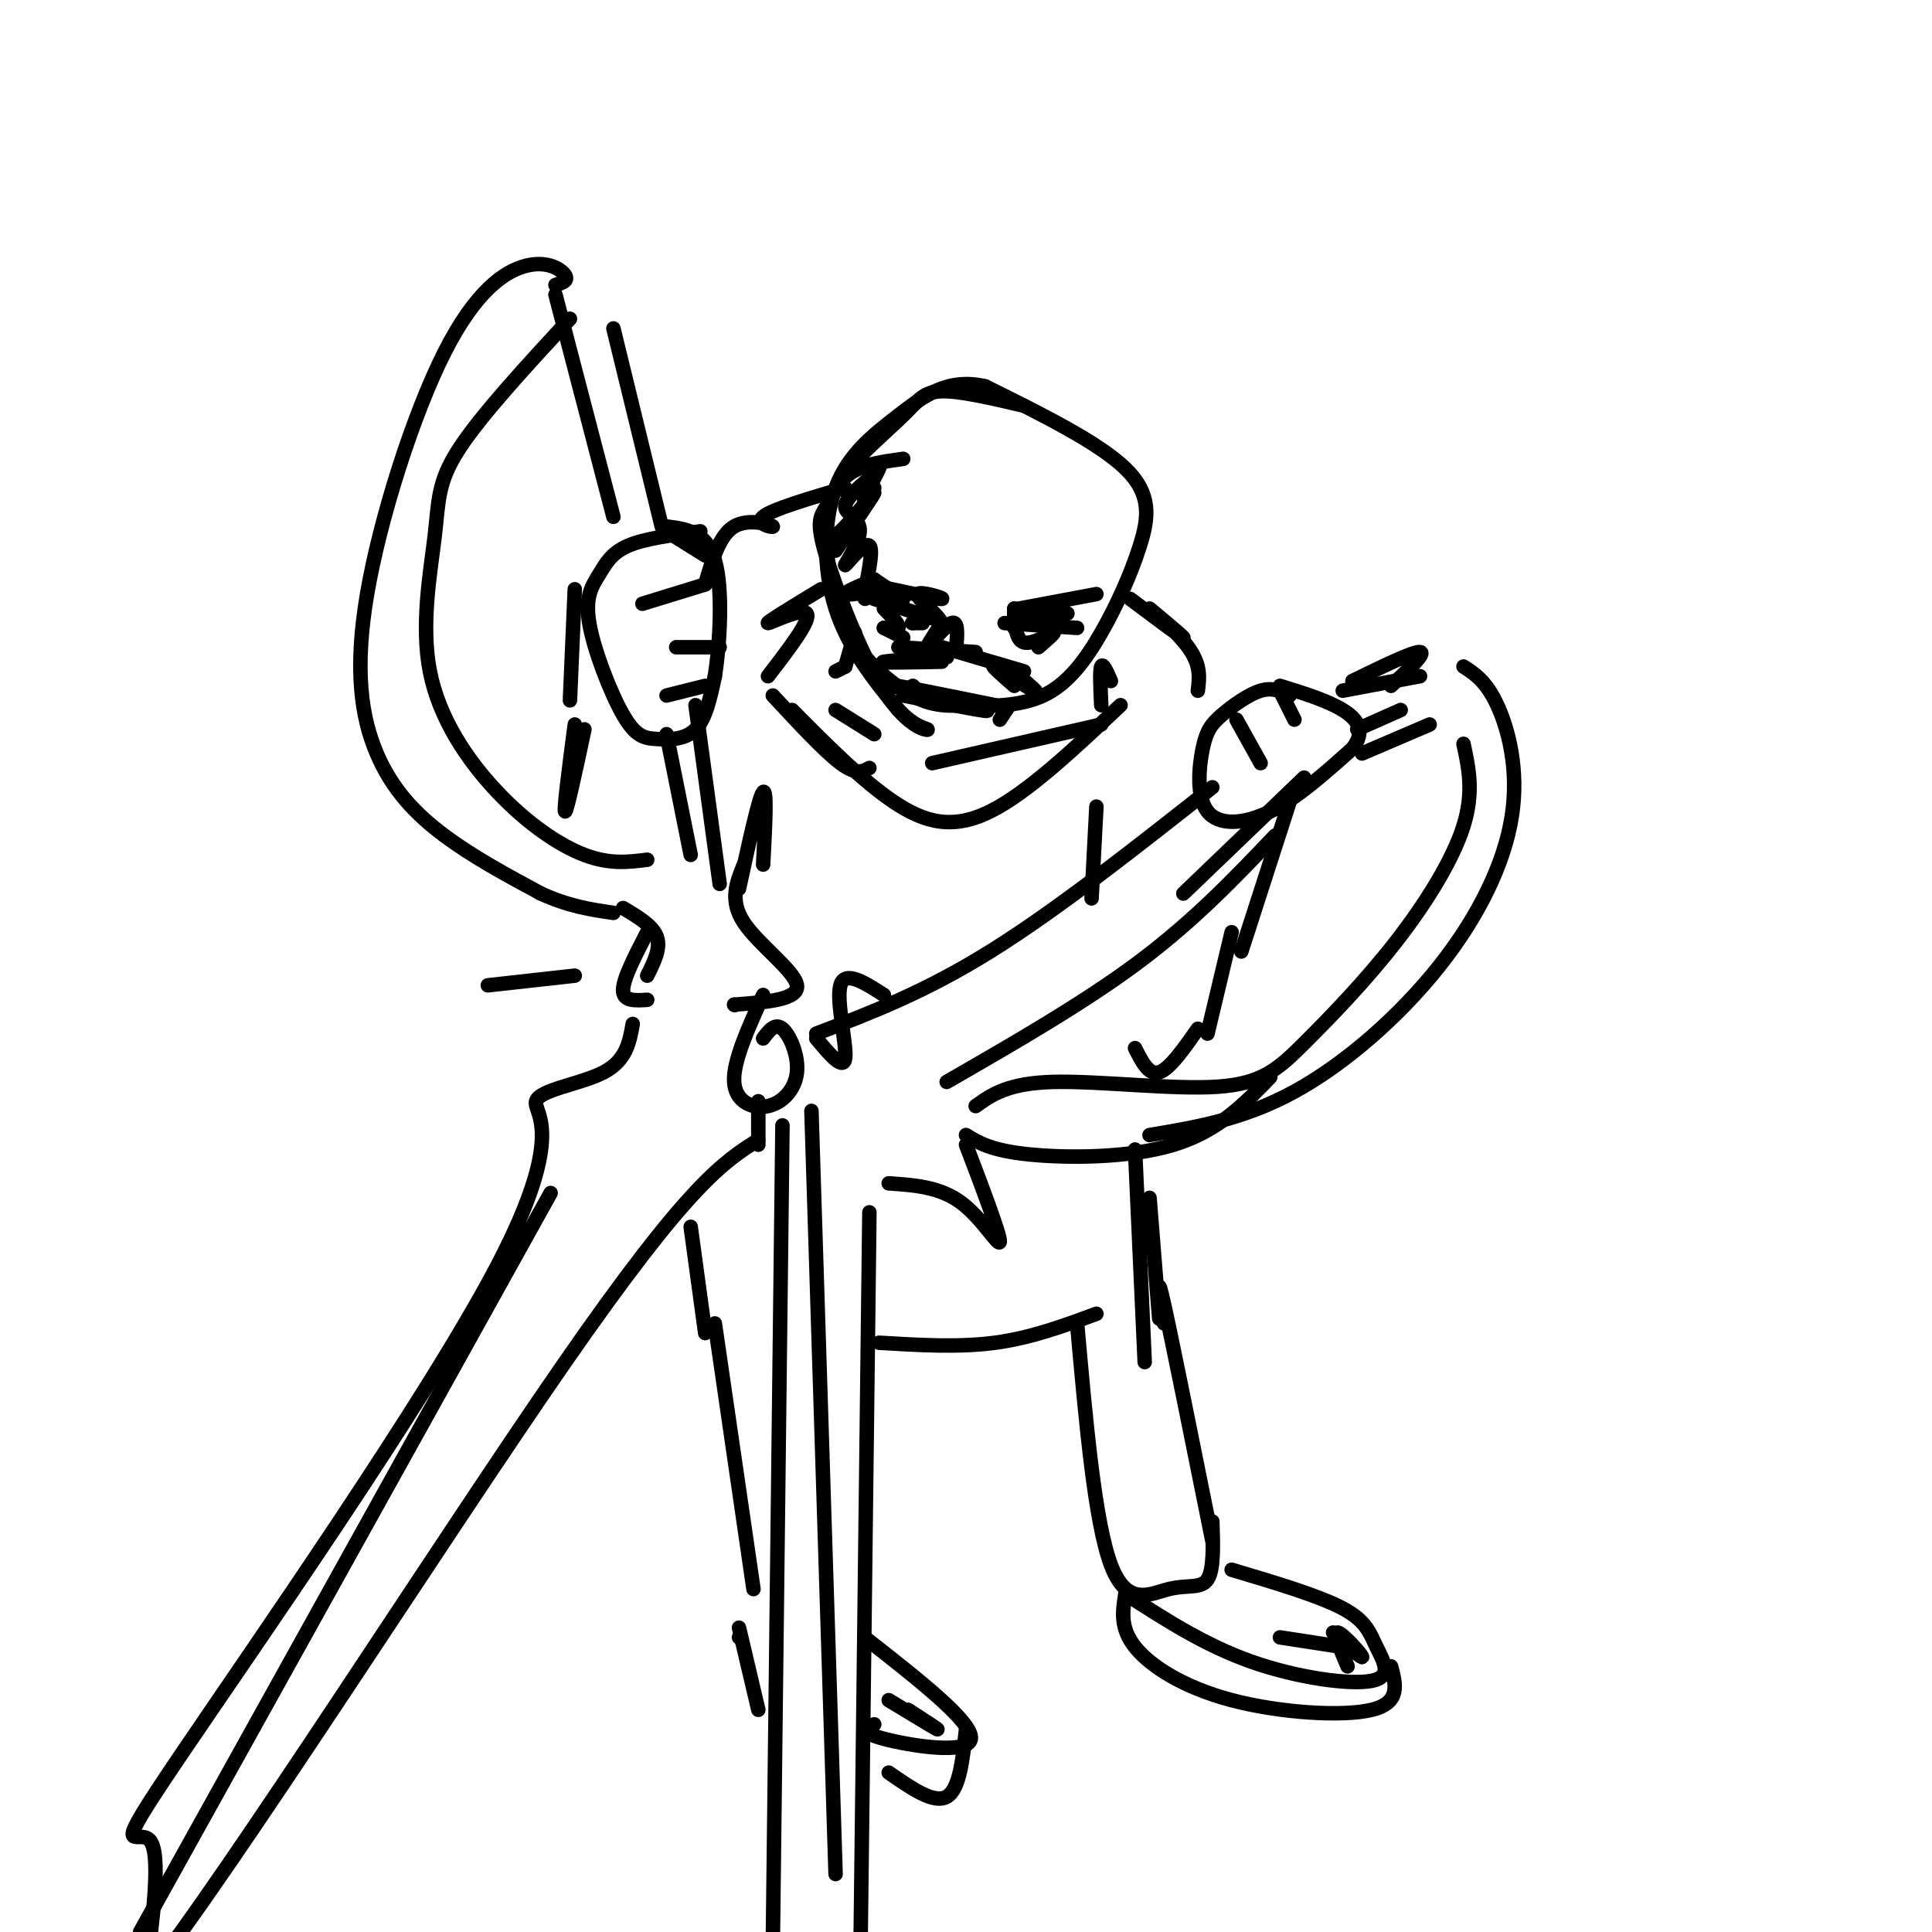 <svg viewBox='0 0 400 400' version='1.1' xmlns='http://www.w3.org/2000/svg' xmlns:xlink='http://www.w3.org/1999/xlink'><g fill='none' stroke='#000000' stroke-width='3' stroke-linecap='round' stroke-linejoin='round'><path d='M145,110c-5.767,0.748 -11.533,1.496 -15,3c-3.467,1.504 -4.633,3.763 -6,6c-1.367,2.237 -2.935,4.453 -2,10c0.935,5.547 4.374,14.425 7,19c2.626,4.575 4.438,4.847 7,5c2.562,0.153 5.875,0.187 8,-2c2.125,-2.187 3.063,-6.593 4,-11'/><path d='M148,140c1.067,-6.733 1.733,-18.067 0,-24c-1.733,-5.933 -5.867,-6.467 -10,-7'/><path d='M138,110c0.000,0.000 8.000,5.000 8,5'/><path d='M133,125c0.000,0.000 13.000,-4.000 13,-4'/><path d='M140,134c0.000,0.000 9.000,0.000 9,0'/><path d='M138,144c0.000,0.000 8.000,-2.000 8,-2'/><path d='M137,109c0.000,0.000 -10.000,-41.000 -10,-41'/><path d='M115,61c0.000,0.000 12.000,46.000 12,46'/><path d='M115,59c1.364,-0.416 2.728,-0.831 2,-2c-0.728,-1.169 -3.549,-3.090 -8,-2c-4.451,1.090 -10.532,5.193 -17,18c-6.468,12.807 -13.321,34.319 -16,50c-2.679,15.681 -1.183,25.529 2,33c3.183,7.471 8.052,12.563 14,17c5.948,4.437 12.974,8.218 20,12'/><path d='M112,185c5.833,2.667 10.417,3.333 15,4'/><path d='M118,66c-9.266,10.047 -18.532,20.094 -23,27c-4.468,6.906 -4.139,10.671 -5,18c-0.861,7.329 -2.911,18.222 -1,28c1.911,9.778 7.784,18.440 14,25c6.216,6.560 12.776,11.017 18,13c5.224,1.983 9.112,1.491 13,1'/><path d='M138,152c0.000,0.000 5.000,25.000 5,25'/><path d='M144,146c0.000,0.000 5.000,37.000 5,37'/><path d='M129,188c3.083,1.833 6.167,3.667 7,6c0.833,2.333 -0.583,5.167 -2,8'/><path d='M134,193c-2.500,4.833 -5.000,9.667 -5,12c0.000,2.333 2.500,2.167 5,2'/><path d='M158,206c-3.129,6.904 -6.258,13.809 -6,18c0.258,4.191 3.904,5.670 7,5c3.096,-0.670 5.641,-3.488 6,-7c0.359,-3.512 -1.469,-7.718 -3,-9c-1.531,-1.282 -2.766,0.359 -4,2'/><path d='M169,214c11.167,-4.250 22.333,-8.500 36,-17c13.667,-8.500 29.833,-21.250 46,-34'/><path d='M267,144c-1.739,-0.876 -3.478,-1.753 -6,-1c-2.522,0.753 -5.828,3.135 -8,5c-2.172,1.865 -3.211,3.211 -4,7c-0.789,3.789 -1.328,10.020 1,13c2.328,2.980 7.522,2.709 13,0c5.478,-2.709 11.239,-7.854 17,-13'/><path d='M280,155c2.778,-3.578 1.222,-6.022 -2,-8c-3.222,-1.978 -8.111,-3.489 -13,-5'/><path d='M256,149c0.000,0.000 5.000,9.000 5,9'/><path d='M265,143c0.000,0.000 3.000,6.000 3,6'/><path d='M278,143c0.000,0.000 16.000,-3.000 16,-3'/><path d='M281,151c0.000,0.000 9.000,-4.000 9,-4'/><path d='M280,141c6.333,-3.083 12.667,-6.167 14,-6c1.333,0.167 -2.333,3.583 -6,7'/><path d='M303,138c2.356,1.523 4.711,3.046 7,8c2.289,4.954 4.510,13.338 3,23c-1.510,9.662 -6.753,20.601 -15,31c-8.247,10.399 -19.499,20.257 -30,26c-10.501,5.743 -20.250,7.372 -30,9'/><path d='M200,235c2.600,1.600 5.200,3.200 13,4c7.800,0.800 20.800,0.800 30,-2c9.200,-2.800 14.600,-8.400 20,-14'/><path d='M196,224c14.333,-8.250 28.667,-16.500 40,-25c11.333,-8.500 19.667,-17.250 28,-26'/><path d='M245,185c0.000,0.000 25.000,-24.000 25,-24'/><path d='M282,156c0.000,0.000 14.000,-6.000 14,-6'/><path d='M303,154c1.089,5.027 2.179,10.054 0,17c-2.179,6.946 -7.625,15.812 -14,24c-6.375,8.188 -13.678,15.700 -19,21c-5.322,5.300 -8.664,8.388 -18,9c-9.336,0.612 -24.668,-1.254 -34,-1c-9.332,0.254 -12.666,2.627 -16,5'/><path d='M200,237c3.511,9.244 7.022,18.489 7,20c-0.022,1.511 -3.578,-4.711 -8,-8c-4.422,-3.289 -9.711,-3.644 -15,-4'/><path d='M152,208c0.000,0.000 0.100,0.100 0.1,0.1'/><path d='M152,208c6.711,-0.511 13.422,-1.022 13,-4c-0.422,-2.978 -7.978,-8.422 -11,-13c-3.022,-4.578 -1.511,-8.289 0,-12'/><path d='M183,206c-4.044,-2.600 -8.089,-5.200 -9,-2c-0.911,3.200 1.311,12.200 1,15c-0.311,2.800 -3.156,-0.600 -6,-4'/><path d='M131,212c-0.670,3.774 -1.339,7.549 -6,10c-4.661,2.451 -13.312,3.579 -14,6c-0.688,2.421 6.589,6.133 -8,34c-14.589,27.867 -51.043,79.887 -66,102c-14.957,22.113 -8.416,14.318 -6,17c2.416,2.682 0.708,15.841 -1,29'/><path d='M30,410c17.400,-21.889 61.400,-91.111 87,-128c25.600,-36.889 32.800,-41.444 40,-46'/><path d='M162,233c0.000,0.000 -2.000,170.000 -2,170'/><path d='M180,251c0.000,0.000 -2.000,166.000 -2,166'/><path d='M157,228c0.000,0.000 0.000,9.000 0,9'/><path d='M119,122c0.000,0.000 -1.000,23.000 -1,23'/><path d='M119,150c-1.167,8.917 -2.333,17.833 -2,18c0.333,0.167 2.167,-8.417 4,-17'/><path d='M267,166c0.000,0.000 -10.000,31.000 -10,31'/><path d='M255,193c0.000,0.000 -5.000,21.000 -5,21'/><path d='M101,204c0.000,0.000 18.000,-2.000 18,-2'/><path d='M212,84c-6.607,-1.546 -13.214,-3.093 -17,-3c-3.786,0.093 -4.751,1.824 -8,5c-3.249,3.176 -8.781,7.797 -12,12c-3.219,4.203 -4.125,7.988 -4,13c0.125,5.012 1.281,11.251 3,16c1.719,4.749 4.001,8.009 7,11c2.999,2.991 6.714,5.712 10,7c3.286,1.288 6.143,1.144 9,1'/><path d='M200,146c4.406,0.252 10.921,0.382 16,-2c5.079,-2.382 8.722,-7.278 12,-13c3.278,-5.722 6.190,-12.271 8,-18c1.810,-5.729 2.517,-10.637 -3,-16c-5.517,-5.363 -17.259,-11.182 -29,-17'/><path d='M204,80c-7.817,-1.848 -12.858,2.030 -18,6c-5.142,3.970 -10.384,8.030 -13,15c-2.616,6.970 -2.604,16.848 0,25c2.604,8.152 7.802,14.576 13,21'/><path d='M186,147c3.724,4.221 6.535,4.274 6,4c-0.535,-0.274 -4.417,-0.874 -9,-8c-4.583,-7.126 -9.868,-20.776 -12,-28c-2.132,-7.224 -1.113,-8.022 0,-10c1.113,-1.978 2.318,-5.137 5,-7c2.682,-1.863 6.841,-2.432 11,-3'/><path d='M187,144c9.756,1.911 19.511,3.822 17,3c-2.511,-0.822 -17.289,-4.378 -19,-5c-1.711,-0.622 9.644,1.689 21,4'/><path d='M189,142c0.000,0.000 0.100,0.100 0.1,0.1'/><path d='M186,137c5.933,-0.533 11.867,-1.067 10,-1c-1.867,0.067 -11.533,0.733 -13,1c-1.467,0.267 5.267,0.133 12,0'/><path d='M211,140c2.244,1.911 4.489,3.822 3,3c-1.489,-0.822 -6.711,-4.378 -8,-5c-1.289,-0.622 1.356,1.689 4,4'/><path d='M193,128c0.000,0.000 -12.000,-4.000 -12,-4'/><path d='M181,120c-3.167,1.333 -6.333,2.667 -6,3c0.333,0.333 4.167,-0.333 8,-1'/><path d='M181,120c0.000,0.000 0.100,0.100 0.1,0.1'/><path d='M181,120c0.000,0.000 6.000,4.000 6,4'/><path d='M187,132c0.000,0.000 -4.000,-2.000 -4,-2'/><path d='M183,130c0.178,-0.133 2.622,0.533 3,0c0.378,-0.533 -1.311,-2.267 -3,-4'/><path d='M208,129c0.000,0.000 15.000,1.000 15,1'/><path d='M210,126c0.000,0.000 0.000,4.000 0,4'/><path d='M210,126c0.111,3.244 0.222,6.489 2,7c1.778,0.511 5.222,-1.711 6,-2c0.778,-0.289 -1.111,1.356 -3,3'/><path d='M210,129c0.000,0.000 11.000,-2.000 11,-2'/><path d='M211,126c0.000,0.000 16.000,-3.000 16,-3'/><path d='M191,129c0.000,0.000 -2.000,0.000 -2,0'/><path d='M189,129c-0.333,0.000 -0.167,0.000 0,0'/><path d='M198,134c0.200,-2.778 0.400,-5.556 -1,-5c-1.400,0.556 -4.400,4.444 -5,5c-0.600,0.556 1.200,-2.222 3,-5'/><path d='M195,129c-1.143,-2.226 -5.500,-5.292 -5,-6c0.500,-0.708 5.857,0.940 5,1c-0.857,0.060 -7.929,-1.470 -15,-3'/><path d='M181,121c-1.143,2.148 -2.286,4.296 -2,2c0.286,-2.296 2.002,-9.035 1,-10c-1.002,-0.965 -4.722,3.844 -5,4c-0.278,0.156 2.887,-4.343 3,-7c0.113,-2.657 -2.825,-3.474 -3,-5c-0.175,-1.526 2.412,-3.763 5,-6'/><path d='M180,99c1.429,-1.762 2.500,-3.167 2,-2c-0.500,1.167 -2.571,4.905 -3,6c-0.429,1.095 0.786,-0.452 2,-2'/><path d='M171,109c0.311,1.578 0.622,3.156 3,1c2.378,-2.156 6.822,-8.044 7,-8c0.178,0.044 -3.911,6.022 -8,12'/><path d='M186,134c0.000,0.000 16.000,1.000 16,1'/><path d='M195,134c0.000,0.000 17.000,5.000 17,5'/><path d='M175,138c0.000,0.000 -2.000,1.000 -2,1'/><path d='M175,138c0.000,0.000 2.000,-7.000 2,-7'/><path d='M175,101c-7.613,2.238 -15.226,4.476 -17,6c-1.774,1.524 2.292,2.333 2,2c-0.292,-0.333 -4.940,-1.810 -8,0c-3.060,1.810 -4.530,6.905 -6,12'/><path d='M234,124c5.667,4.244 11.333,8.488 11,8c-0.333,-0.488 -6.667,-5.708 -7,-6c-0.333,-0.292 5.333,4.345 8,8c2.667,3.655 2.333,6.327 2,9'/><path d='M170,122c-5.711,3.467 -11.422,6.933 -11,7c0.422,0.067 6.978,-3.267 8,-2c1.022,1.267 -3.489,7.133 -8,13'/><path d='M160,144c5.333,5.750 10.667,11.500 14,14c3.333,2.500 4.667,1.750 6,1'/><path d='M164,147c7.244,7.311 14.489,14.622 21,19c6.511,4.378 12.289,5.822 20,2c7.711,-3.822 17.356,-12.911 27,-22'/><path d='M209,146c0.000,0.000 -2.000,3.000 -2,3'/><path d='M193,158c0.000,0.000 35.000,-8.000 35,-8'/><path d='M181,152c0.000,0.000 -8.000,-5.000 -8,-5'/><path d='M230,141c-0.833,-1.917 -1.667,-3.833 -2,-3c-0.333,0.833 -0.167,4.417 0,8'/><path d='M238,248c0.000,0.000 2.000,25.000 2,25'/><path d='M143,254c0.000,0.000 3.000,22.000 3,22'/><path d='M182,278c8.250,0.500 16.500,1.000 24,0c7.500,-1.000 14.250,-3.500 21,-6'/><path d='M241,274c-0.833,-5.750 -1.667,-11.500 0,-4c1.667,7.500 5.833,28.250 10,49'/><path d='M223,274c1.833,20.577 3.667,41.155 7,50c3.333,8.845 8.167,5.958 12,5c3.833,-0.958 6.667,0.012 8,-2c1.333,-2.012 1.167,-7.006 1,-12'/><path d='M233,330c8.207,5.303 16.415,10.606 26,14c9.585,3.394 20.549,4.879 25,4c4.451,-0.879 2.391,-4.121 1,-7c-1.391,-2.879 -2.112,-5.394 -7,-8c-4.888,-2.606 -13.944,-5.303 -23,-8'/><path d='M233,330c-0.577,3.518 -1.155,7.036 2,11c3.155,3.964 10.042,8.375 20,11c9.958,2.625 22.988,3.464 29,2c6.012,-1.464 5.006,-5.232 4,-9'/><path d='M276,338c3.133,2.822 6.267,5.644 6,5c-0.267,-0.644 -3.933,-4.756 -5,-5c-1.067,-0.244 0.467,3.378 2,7'/><path d='M265,339c0.000,0.000 13.000,2.000 13,2'/><path d='M148,274c0.000,0.000 8.000,55.000 8,55'/><path d='M153,339c0.000,0.000 0.100,0.100 0.1,0.1'/><path d='M179,339c11.244,8.800 22.489,17.600 22,21c-0.489,3.400 -12.711,1.400 -18,0c-5.289,-1.400 -3.644,-2.200 -2,-3'/><path d='M184,352c4.667,2.833 9.333,5.667 10,6c0.667,0.333 -2.667,-1.833 -6,-4'/><path d='M200,358c-0.667,6.250 -1.333,12.500 -4,14c-2.667,1.500 -7.333,-1.750 -12,-5'/><path d='M157,354c0.000,0.000 -4.000,-17.000 -4,-17'/><path d='M29,400c0.000,0.000 85.000,-153.000 85,-153'/><path d='M168,230c0.000,0.000 5.000,158.000 5,158'/><path d='M153,184c2.083,-9.583 4.167,-19.167 5,-20c0.833,-0.833 0.417,7.083 0,15'/><path d='M227,167c0.000,0.000 -1.000,19.000 -1,19'/><path d='M248,213c-2.917,4.167 -5.833,8.333 -8,9c-2.167,0.667 -3.583,-2.167 -5,-5'/><path d='M235,238c0.000,0.000 2.000,44.000 2,44'/></g>
</svg>